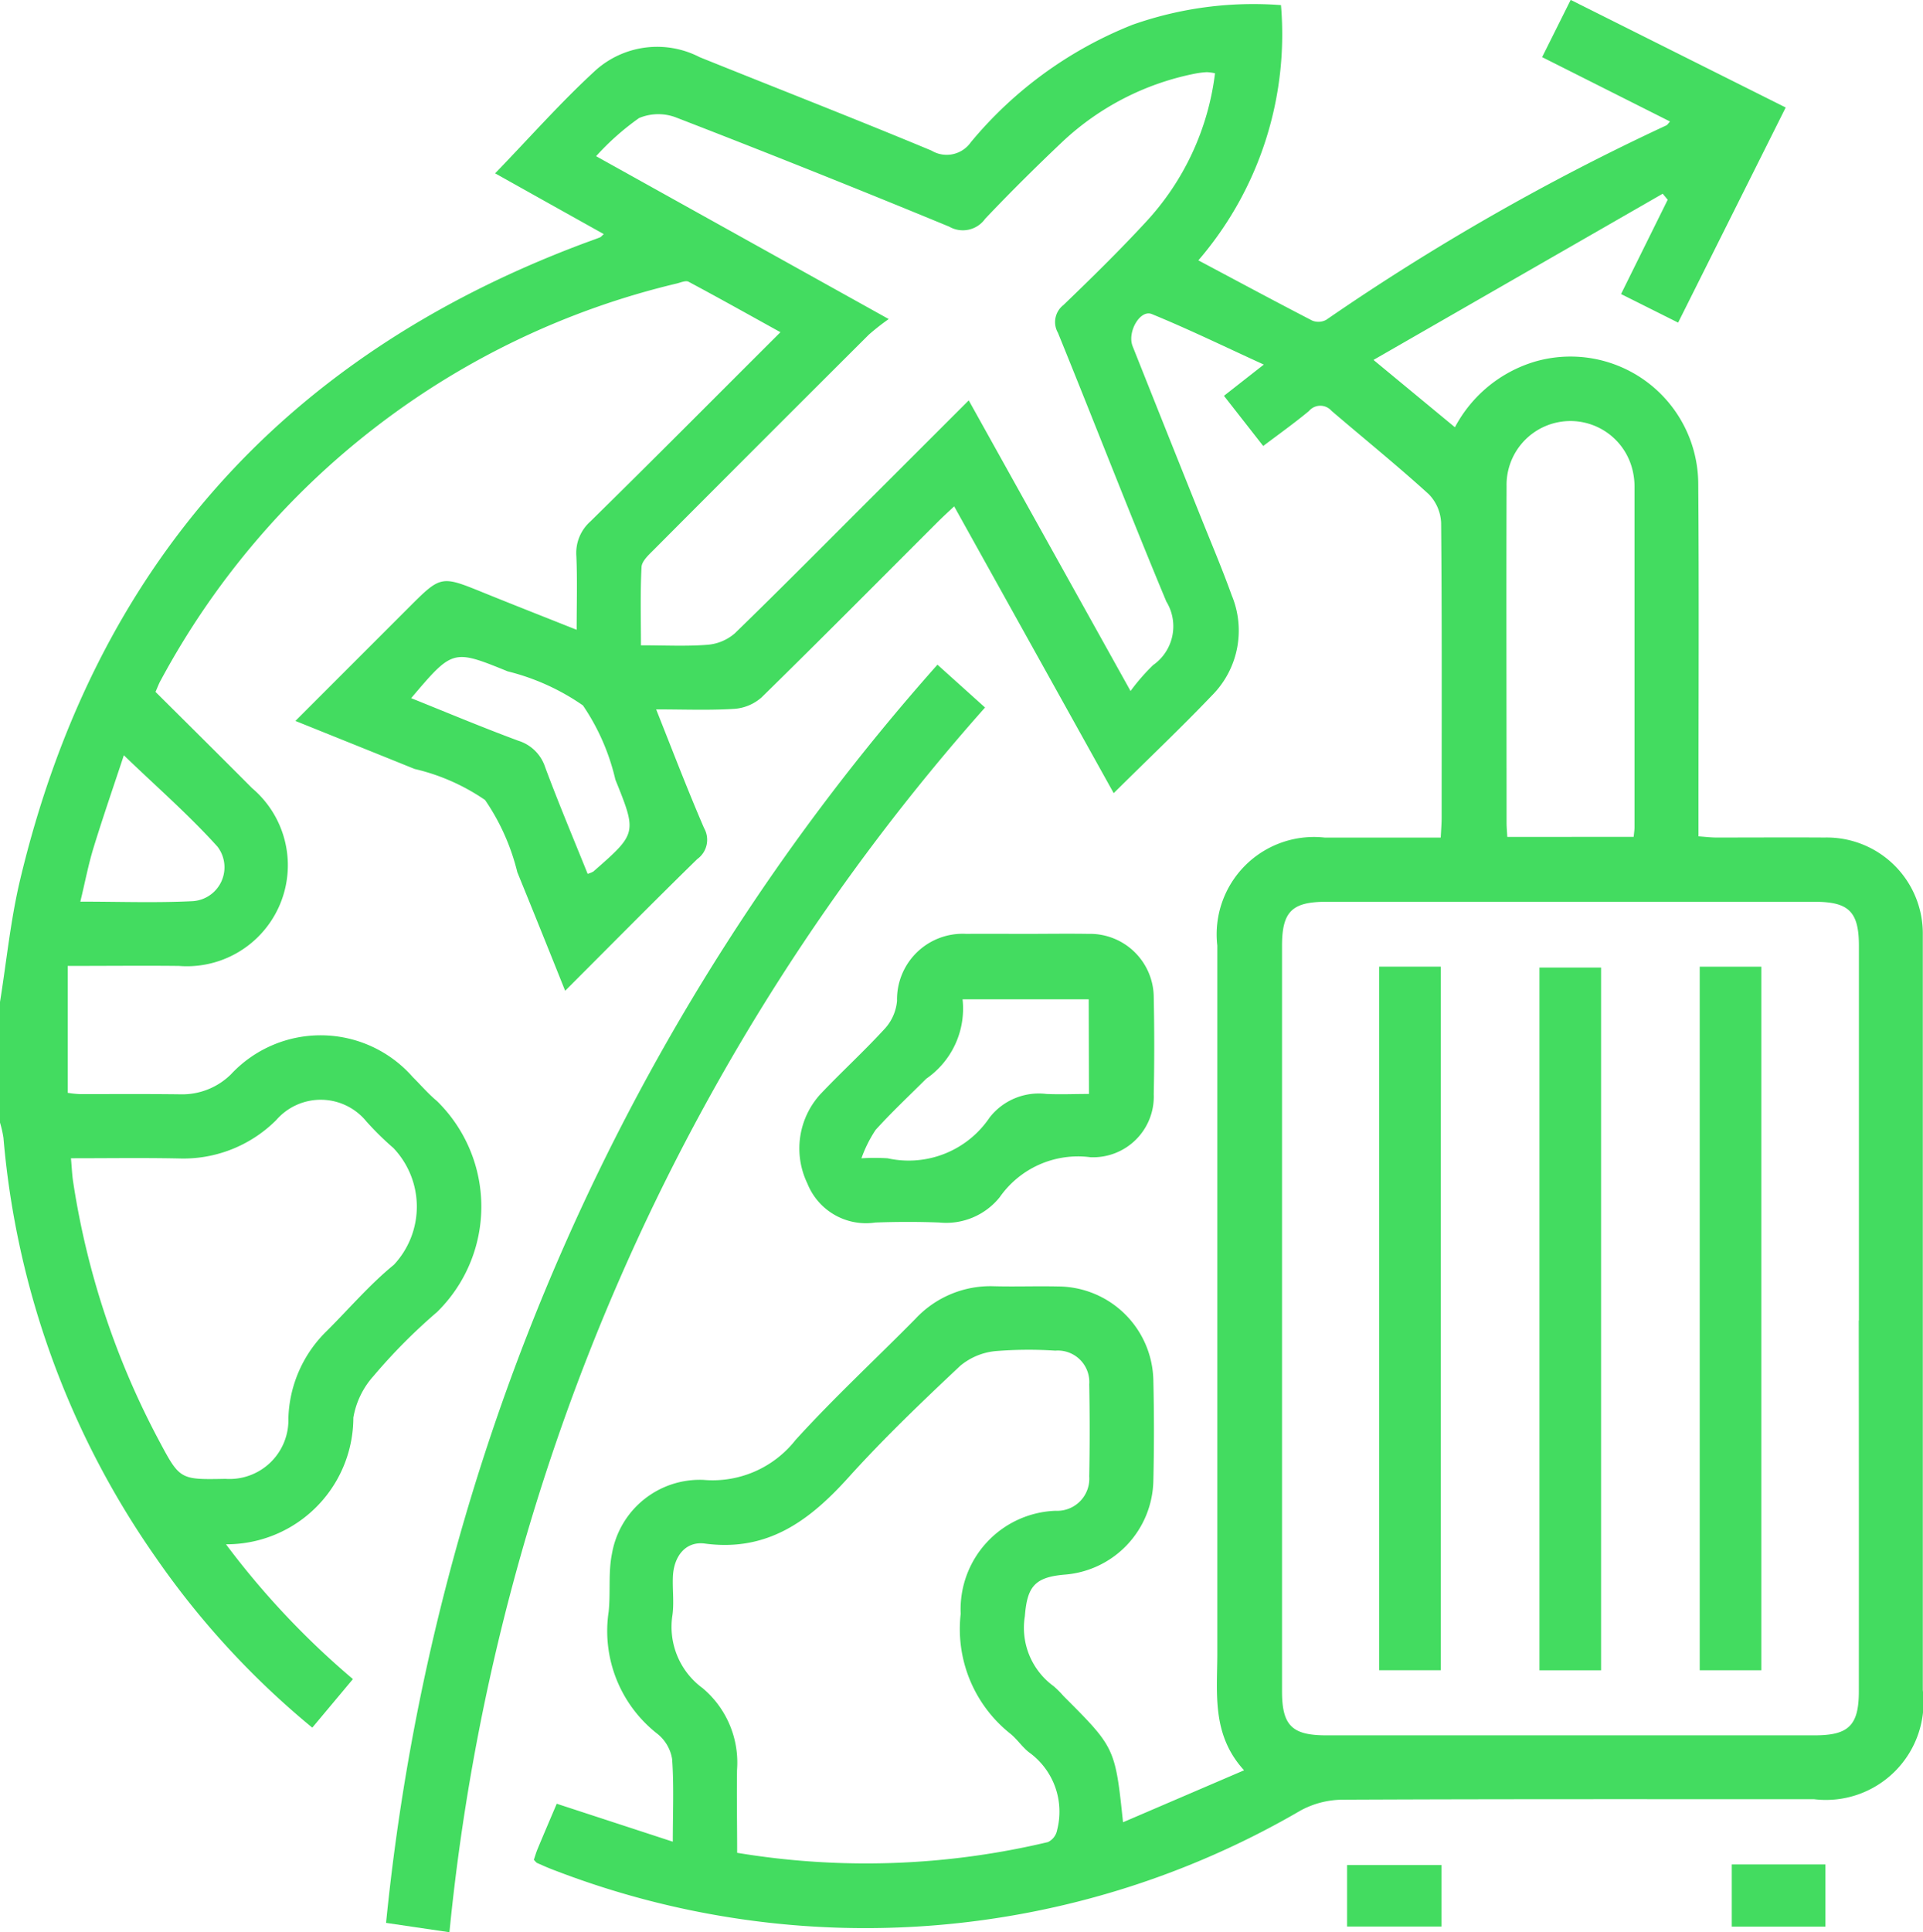 <svg xmlns="http://www.w3.org/2000/svg" width="58.781" height="59.046" viewBox="0 0 58.781 59.046">
  <g id="Group_120" data-name="Group 120" transform="translate(-510.283 -259.532)">
    <path id="Path_10298" data-name="Path 10298" d="M510.283,290.151c.2-1.243.322-2.5.613-3.726,2.266-9.515,8.008-15.979,17.155-19.427.19-.072.382-.138.572-.212.034-.013.058-.051.116-.1l-1.713-.957-1.608-.9c1.044-1.079,2.015-2.183,3.094-3.169a2.825,2.825,0,0,1,3.158-.381c2.362.952,4.736,1.876,7.086,2.855a.9.9,0,0,0,1.2-.252,12.313,12.313,0,0,1,4.947-3.594,11.1,11.1,0,0,1,4.536-.6,10.583,10.583,0,0,1-2.525,7.8c1.184.63,2.327,1.245,3.481,1.841a.5.5,0,0,0,.428-.024,71.258,71.258,0,0,1,10.395-5.941c.034-.016.056-.057.113-.119l-3.909-1.967.873-1.749,6.572,3.288-3.288,6.574-1.745-.873,1.426-2.882-.153-.184-8.84,5.079,2.489,2.058a4.091,4.091,0,0,1,2.451-2.008,3.905,3.905,0,0,1,4.987,3.747c.026,3.347.007,6.695.007,10.042v.72c.2.014.376.036.551.036,1.1,0,2.2-.007,3.306,0a2.934,2.934,0,0,1,3,2.975c0,.122,0,.245,0,.367q0,11.358,0,22.716a2.985,2.985,0,0,1-3.323,3.33c-4.817,0-9.633-.008-14.45.015a2.724,2.724,0,0,0-1.253.334A26.421,26.421,0,0,1,527.27,316.7c-.191-.069-.378-.153-.564-.235-.034-.015-.058-.052-.105-.1.037-.107.07-.223.116-.334.188-.45.38-.9.584-1.379l3.548,1.16c0-.909.037-1.72-.021-2.525a1.238,1.238,0,0,0-.44-.763,3.986,3.986,0,0,1-1.5-3.743c.061-.586-.015-1.193.1-1.764a2.724,2.724,0,0,1,2.8-2.261,3.223,3.223,0,0,0,2.811-1.218c1.165-1.283,2.442-2.463,3.662-3.7a3.135,3.135,0,0,1,2.41-1c.653.017,1.307-.008,1.959.007a2.925,2.925,0,0,1,2.908,2.876q.036,1.53,0,3.061a2.937,2.937,0,0,1-2.728,2.87c-.907.081-1.129.374-1.2,1.271a2.206,2.206,0,0,0,.88,2.137,2.81,2.81,0,0,1,.3.3c1.58,1.581,1.58,1.581,1.821,3.858l3.7-1.588c-1-1.091-.817-2.359-.818-3.588q0-10.807,0-21.614a2.975,2.975,0,0,1,3.287-3.3c1.161,0,2.323,0,3.542,0,.011-.224.028-.42.028-.615,0-3,.012-6-.016-9a1.333,1.333,0,0,0-.38-.881c-.965-.877-1.982-1.7-2.971-2.546a.453.453,0,0,0-.687.005c-.438.364-.9.693-1.4,1.07l-1.2-1.533,1.218-.955c-1.194-.545-2.294-1.081-3.424-1.544-.355-.146-.758.548-.586.982q1.027,2.585,2.063,5.166c.325.814.669,1.62.965,2.444a2.807,2.807,0,0,1-.606,3.067c-.956,1-1.966,1.956-3,2.982l-4.876-8.764c-.2.185-.355.329-.508.481-1.791,1.789-3.572,3.586-5.38,5.357a1.411,1.411,0,0,1-.837.35c-.767.048-1.538.016-2.385.016.5,1.257.957,2.453,1.464,3.627a.725.725,0,0,1-.207.947c-1.341,1.309-2.657,2.644-4.039,4.025-.5-1.251-.979-2.439-1.462-3.624a6.719,6.719,0,0,0-.985-2.205,6.349,6.349,0,0,0-2.156-.95c-1.187-.48-2.375-.957-3.642-1.467l3.456-3.457c.994-.994.993-.99,2.288-.465.922.374,1.848.737,2.853,1.137,0-.795.023-1.52-.009-2.244a1.289,1.289,0,0,1,.431-1.069c1.922-1.887,3.819-3.8,5.807-5.781-.973-.538-1.885-1.049-2.808-1.542-.084-.045-.235.021-.351.051a24.289,24.289,0,0,0-15.779,12.12c-.059.1-.1.218-.165.362.988.983,1.973,1.958,2.951,2.941a3.086,3.086,0,0,1-2.234,5.434c-1.1-.012-2.2,0-3.4,0v3.877a3.113,3.113,0,0,0,.385.04c1.02,0,2.041-.007,3.061.006a2.124,2.124,0,0,0,1.544-.611,3.745,3.745,0,0,1,5.554.081c.247.244.473.512.739.732a4.513,4.513,0,0,1,.007,6.451,17.243,17.243,0,0,0-1.94,1.953,2.54,2.54,0,0,0-.619,1.275,3.877,3.877,0,0,1-3.893,3.87,25.093,25.093,0,0,0,3.88,4.119l-1.242,1.484a25.521,25.521,0,0,1-4.777-5.19,26.2,26.2,0,0,1-4.664-12.839,3.424,3.424,0,0,0-.108-.471Zm56.822,9.736q0-5.725,0-11.45c0-1.042-.306-1.347-1.347-1.347h-14.94c-1.043,0-1.347.3-1.347,1.346q0,11.388,0,22.777c0,1.043.3,1.348,1.345,1.349h14.939c1.041,0,1.348-.307,1.348-1.347Q567.106,305.551,567.1,299.887Zm-19.681-38.116a1.554,1.554,0,0,0-.248-.034,2.6,2.6,0,0,0-.364.045,8.26,8.26,0,0,0-4.031,2.061c-.815.771-1.613,1.561-2.384,2.375a.837.837,0,0,1-1.1.24q-4.15-1.713-8.338-3.332a1.518,1.518,0,0,0-1.142.014,7.946,7.946,0,0,0-1.313,1.165l8.945,4.977a7.108,7.108,0,0,0-.608.477q-3.294,3.283-6.577,6.577c-.152.152-.362.343-.371.524-.041.785-.018,1.573-.018,2.392.732,0,1.385.035,2.031-.016a1.446,1.446,0,0,0,.837-.349c1.449-1.406,2.868-2.843,4.3-4.27l2.852-2.85,4.946,8.882a6.261,6.261,0,0,1,.689-.792,1.447,1.447,0,0,0,.405-1.942c-1.136-2.725-2.2-5.479-3.314-8.214a.658.658,0,0,1,.169-.848c.852-.82,1.7-1.651,2.5-2.516A8.127,8.127,0,0,0,547.423,261.771Zm-14.608,54.381a24.05,24.05,0,0,0,9.5-.328.512.512,0,0,0,.281-.371,2.233,2.233,0,0,0-.812-2.337c-.231-.16-.391-.418-.613-.6a4.083,4.083,0,0,1-1.523-3.668,3.012,3.012,0,0,1,2.9-3.148.982.982,0,0,0,1.029-1.049q.026-1.406,0-2.814a.963.963,0,0,0-1.039-1.031,12.442,12.442,0,0,0-1.833.015,1.978,1.978,0,0,0-1.069.447c-1.171,1.1-2.341,2.219-3.419,3.414-1.192,1.321-2.473,2.276-4.388,2.02-.589-.079-.952.387-.978,1.012-.016.387.037.78-.012,1.161a2.321,2.321,0,0,0,.919,2.244,2.968,2.968,0,0,1,1.053,2.5C532.8,314.455,532.816,315.287,532.816,316.152Zm-20.364-21.224c.027.3.035.507.065.707a24.671,24.671,0,0,0,2.621,7.91c.643,1.206.642,1.206,2.036,1.179a1.8,1.8,0,0,0,1.924-1.85,3.873,3.873,0,0,1,1.178-2.673c.679-.677,1.308-1.416,2.047-2.019a2.6,2.6,0,0,0-.016-3.569,8.906,8.906,0,0,1-.828-.815,1.8,1.8,0,0,0-2.751-.039,4.018,4.018,0,0,1-2.985,1.174C514.665,294.911,513.587,294.927,512.451,294.927Zm47.768-9.823c.012-.132.026-.211.026-.29q0-5.2,0-10.4a2.129,2.129,0,0,0-.067-.543,1.952,1.952,0,0,0-3.844.521c-.011,3.427,0,6.854,0,10.281,0,.137.014.274.022.434Zm-37.367-4.237c1.13.454,2.193.9,3.274,1.3a1.251,1.251,0,0,1,.819.806c.409,1.1.863,2.176,1.3,3.262a.819.819,0,0,0,.173-.07c1.335-1.168,1.336-1.169.674-2.811a6.715,6.715,0,0,0-.991-2.266,6.968,6.968,0,0,0-2.3-1.041C524.123,279.366,524.122,279.37,522.852,280.866Zm-10.113,6.217c1.17,0,2.29.041,3.4-.013a1.037,1.037,0,0,0,.791-1.667c-.878-.974-1.875-1.841-2.862-2.793-.314.949-.639,1.889-.931,2.839C512.981,285.968,512.879,286.506,512.739,287.083Z" transform="translate(0)" fill="#43dc60"/>
    <path id="Path_10299" data-name="Path 10299" d="M623.317,425.052l1.455,1.309A66.116,66.116,0,0,0,608.4,463.787l-1.937-.286A68.034,68.034,0,0,1,623.317,425.052Z" transform="translate(-84.379 -145.208)" fill="#43dc60"/>
    <path id="Path_10300" data-name="Path 10300" d="M716.379,492.058c.632,0,1.265-.01,1.9,0a1.95,1.95,0,0,1,2,1.959q.03,1.468,0,2.937a1.854,1.854,0,0,1-1.938,1.929,2.919,2.919,0,0,0-2.771,1.223,2.1,2.1,0,0,1-1.844.773c-.651-.026-1.306-.024-1.957,0a1.928,1.928,0,0,1-2.077-1.191,2.462,2.462,0,0,1,.408-2.743c.646-.68,1.341-1.314,1.973-2.006a1.452,1.452,0,0,0,.359-.833,2.006,2.006,0,0,1,2.116-2.048C715.156,492.053,715.767,492.058,716.379,492.058Zm1.912,2h-3.856a2.6,2.6,0,0,1-1.111,2.427c-.519.519-1.057,1.021-1.548,1.565a3.941,3.941,0,0,0-.432.866,6.865,6.865,0,0,1,.8,0,2.983,2.983,0,0,0,3.118-1.246,1.908,1.908,0,0,1,1.737-.72c.422.019.846,0,1.3,0Z" transform="translate(-174.729 -203.988)" fill="#43dc60"/>
    <path id="Path_10301" data-name="Path 10301" d="M848.713,723.975v1.879h-2.884v-1.879Z" transform="translate(-294.369 -407.449)" fill="#43dc60"/>
    <path id="Path_10302" data-name="Path 10302" d="M941.649,723.818h2.863v1.9h-2.863Z" transform="translate(-378.431 -407.311)" fill="#43dc60"/>
    <path id="Path_10303" data-name="Path 10303" d="M855.719,521.8h-1.883v-21.5h1.883Z" transform="translate(-301.394 -211.228)" fill="#43dc60"/>
    <path id="Path_10304" data-name="Path 10304" d="M895.63,521.952h-1.884V500.477h1.884Z" transform="translate(-336.406 -211.377)" fill="#43dc60"/>
    <path id="Path_10305" data-name="Path 10305" d="M935.552,521.8h-1.883v-21.5h1.883Z" transform="translate(-371.43 -211.227)" fill="#43dc60"/>
  </g>
</svg>

